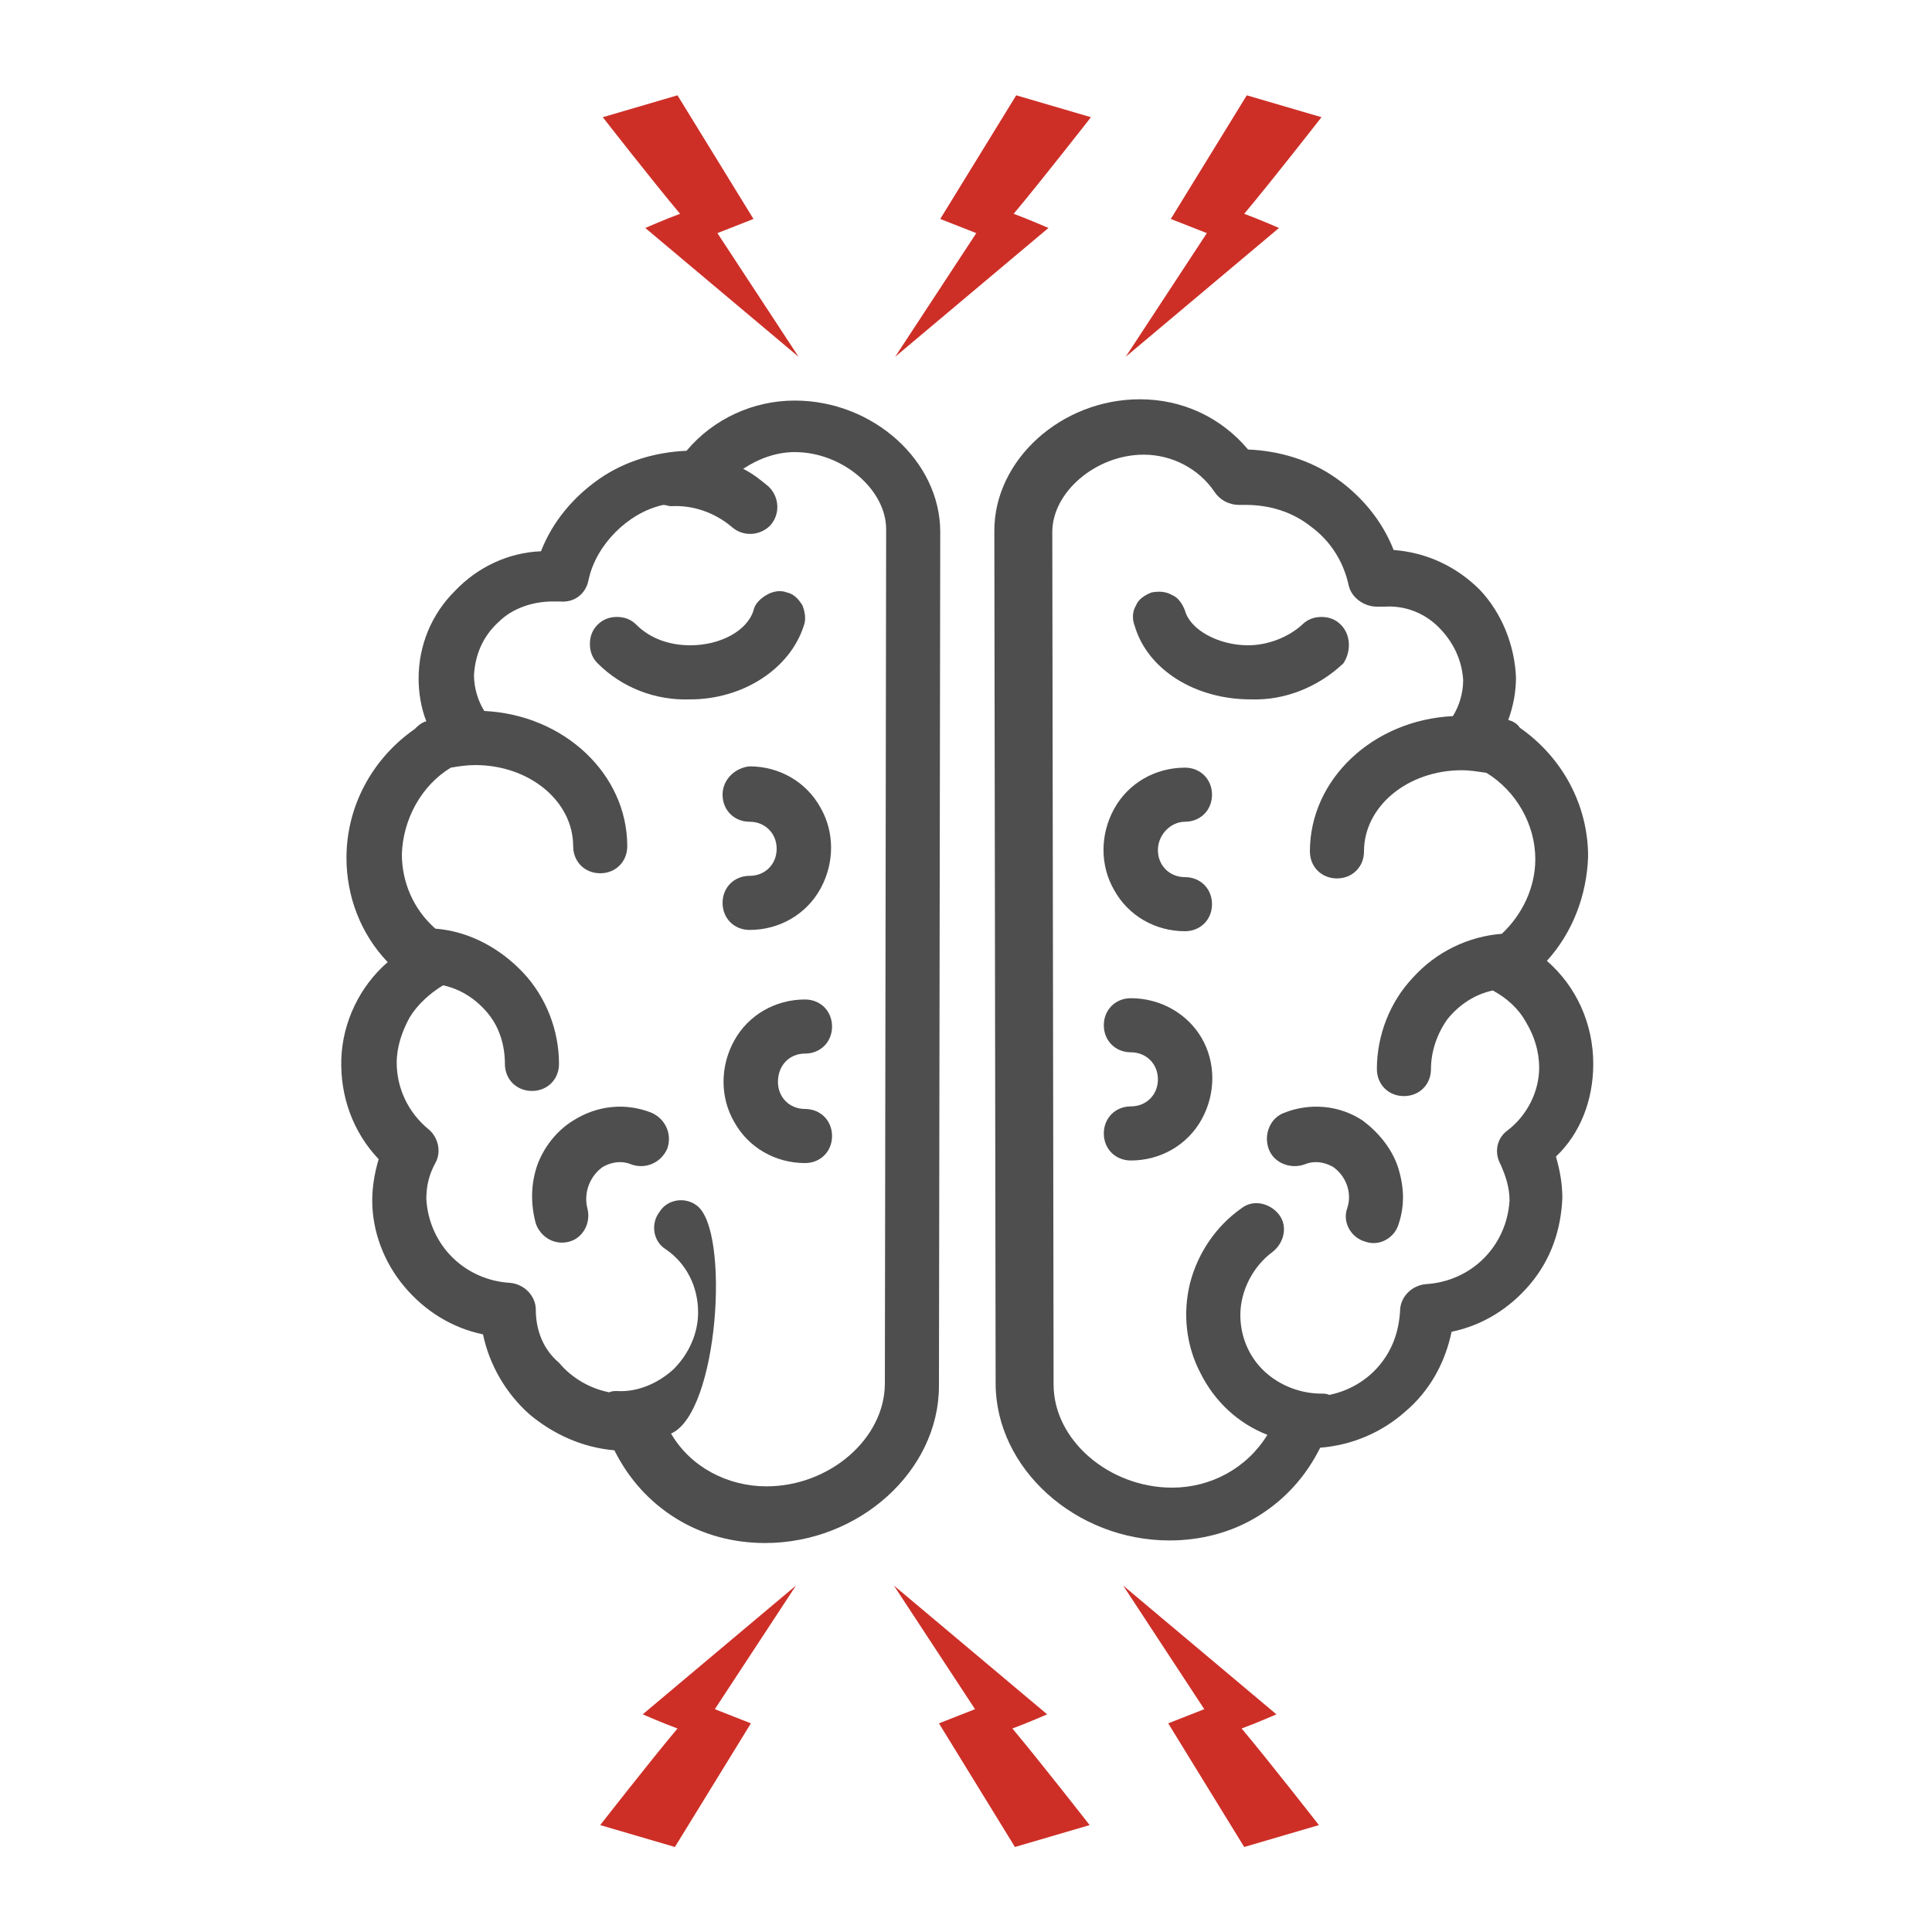 <?xml version="1.0" encoding="utf-8"?>
<!-- Generator: Adobe Illustrator 27.7.0, SVG Export Plug-In . SVG Version: 6.00 Build 0)  -->
<!DOCTYPE svg PUBLIC "-//W3C//DTD SVG 1.1//EN" "http://www.w3.org/Graphics/SVG/1.1/DTD/svg11.dtd">
<svg version="1.1" id="Layer_1" xmlns:x="http://ns.adobe.com/Extensibility/1.0/" xmlns:i="http://ns.adobe.com/AdobeIllustrator/10.0/" xmlns:graph="http://ns.adobe.com/Graphs/1.0/"
	 xmlns="http://www.w3.org/2000/svg" xmlns:xlink="http://www.w3.org/1999/xlink" x="0px" y="0px" viewBox="0 0 150 150"
	 style="enable-background:new 0 0 150 150;" xml:space="preserve">
<style type="text/css">
	.st0{fill:#CD2F27;}
	.st1{fill:#4E4E4E;}
</style>
<g>
	<path class="st0" d="M55.7,18.1l2.8-1.1l-5.9-9.6l-5.8,1.7c0,0,3.9,5,6,7.5c-1.1,0.4-2.7,1.1-2.7,1.1l11.9,10L55.7,18.1z"/>
	<path class="st0" d="M75.8,18.1L73,17l5.9-9.6l5.8,1.7c0,0-3.9,5-6,7.5c1.1,0.4,2.7,1.1,2.7,1.1l-11.9,10L75.8,18.1z"/>
	<path class="st0" d="M93.7,18.1L90.9,17l5.9-9.6l5.8,1.7c0,0-3.9,5-6,7.5c1.1,0.4,2.7,1.1,2.7,1.1l-11.9,10L93.7,18.1z"/>
	<path class="st0" d="M55.5,132.7l2.8,1.1l-5.9,9.6l-5.8-1.7c0,0,3.9-5,6-7.5c-1.1-0.4-2.7-1.1-2.7-1.1l11.9-10L55.5,132.7z"/>
	<path class="st0" d="M75.7,132.7l-2.8,1.1l5.9,9.6l5.8-1.7c0,0-3.9-5-6-7.5c1.1-0.4,2.7-1.1,2.7-1.1l-11.9-10L75.7,132.7z"/>
	<path class="st0" d="M93.5,132.7l-2.8,1.1l5.9,9.6l5.8-1.7c0,0-3.9-5-6-7.5c1.1-0.4,2.7-1.1,2.7-1.1l-11.9-10L93.5,132.7z"/>
	<g>
		<path class="st1" d="M59.4,119.8c7.3,0,13.5-5.6,13.5-12.2L73,41.3c0-5.5-5.2-10.2-11.3-10.2c-3.2,0-6.3,1.4-8.4,3.9
			c-2.4,0.1-4.8,0.8-6.8,2.2c-2,1.4-3.6,3.3-4.5,5.6c-2.5,0.1-4.9,1.2-6.7,3.1c-1.8,1.8-2.8,4.2-2.8,6.8c0,1.1,0.2,2.3,0.6,3.3
			c-0.4,0.1-0.7,0.4-0.9,0.6c-3.3,2.3-5.3,6-5.3,10c0,3,1.1,5.9,3.2,8.1c-2.2,1.9-3.5,4.7-3.6,7.5c-0.1,2.9,0.9,5.7,2.9,7.8
			c-0.3,1-0.5,2.1-0.5,3.2c0,2.4,0.9,4.8,2.5,6.7c1.6,1.9,3.7,3.2,6.1,3.7c0.5,2.4,1.8,4.6,3.6,6.2c1.9,1.6,4.2,2.6,6.6,2.8
			c1.1,2.2,2.7,4,4.8,5.3C54.6,119.2,57,119.8,59.4,119.8L59.4,119.8z M41.6,101.7c0-1.1-0.9-2-2-2.1c-1.7-0.1-3.3-0.8-4.5-2
			c-1.2-1.2-1.9-2.8-2-4.5c0-1,0.2-1.9,0.7-2.8c0.5-0.9,0.2-2-0.5-2.6c-1.6-1.3-2.5-3.2-2.5-5.2c0-1.2,0.4-2.4,1-3.5
			c0.6-1,1.6-1.9,2.6-2.5c1.4,0.3,2.6,1.1,3.5,2.2c0.9,1.1,1.3,2.5,1.3,3.9c0,1.2,0.9,2.1,2.1,2.1c1.2,0,2.1-0.9,2.1-2.1
			c0-2.6-1-5.2-2.8-7.1c-1.8-1.9-4.2-3.2-6.8-3.4c-1.7-1.5-2.6-3.6-2.6-5.8c0.1-2.7,1.5-5.3,3.8-6.7c0.6-0.1,1.2-0.2,1.9-0.2
			c4.2,0,7.6,2.8,7.6,6.3c0,1.2,0.9,2.1,2.1,2.1c1.2,0,2.1-0.9,2.1-2.1c0-5.6-4.9-10.2-11.1-10.5c-0.5-0.8-0.8-1.8-0.8-2.8
			c0.1-1.6,0.7-3,1.9-4.1c1.1-1.1,2.7-1.6,4.2-1.6c0.2,0,0.4,0,0.6,0h0c1.1,0.1,2-0.6,2.2-1.7c0.3-1.4,1.1-2.7,2.1-3.7
			c1-1,2.3-1.8,3.7-2.1c0.2,0,0.4,0.1,0.6,0.1c1.7-0.1,3.4,0.5,4.7,1.6c0.9,0.8,2.2,0.7,3-0.1c0.8-0.9,0.7-2.2-0.1-3
			c-0.6-0.5-1.2-1-2-1.4c1.2-0.8,2.6-1.3,4-1.3c3.7,0,7.1,2.9,7.1,6l-0.1,66.3v0c0,4.3-4.3,8-9.2,8l0,0c-3,0-5.9-1.5-7.4-4.1
			c3.7-1.6,4.6-15.8,2-17.7c-0.9-0.7-2.3-0.5-2.9,0.5c-0.7,0.9-0.5,2.3,0.5,2.9c1.6,1.1,2.5,2.9,2.5,4.9c0,1.6-0.7,3.2-1.9,4.4
			c-1.2,1.1-2.8,1.8-4.4,1.7c-0.2,0-0.4,0-0.6,0.1c-1.5-0.3-2.9-1.1-3.9-2.3C42.2,104.8,41.6,103.3,41.6,101.7L41.6,101.7z"/>
		<path class="st1" d="M62.4,48.6c0.2-0.5,0.1-1.1-0.1-1.6c-0.3-0.5-0.7-0.9-1.2-1c-0.5-0.2-1.1-0.1-1.6,0.2c-0.5,0.3-0.9,0.7-1,1.2
			c-0.5,1.6-2.6,2.7-4.9,2.7c-1.6,0-3.1-0.5-4.2-1.6c-0.4-0.4-0.9-0.6-1.5-0.6c-0.6,0-1.1,0.2-1.5,0.6c-0.4,0.4-0.6,0.9-0.6,1.5
			c0,0.6,0.2,1.1,0.6,1.5c1.9,1.9,4.5,2.9,7.2,2.8C57.6,54.3,61.3,52,62.4,48.6L62.4,48.6z"/>
		<path class="st1" d="M56.1,61.7c0,1.2,0.9,2.1,2.1,2.1c1.2,0,2.1,0.9,2.1,2.1c0,1.2-0.9,2.1-2.1,2.1c-1.2,0-2.1,0.9-2.1,2.1
			c0,1.2,0.9,2.1,2.1,2.1c2.3,0,4.4-1.2,5.5-3.2c1.1-2,1.1-4.4,0-6.3c-1.1-2-3.2-3.2-5.5-3.2C57.1,59.6,56.1,60.5,56.1,61.7
			L56.1,61.7z"/>
		<path class="st1" d="M62.5,81.8c1.2,0,2.1-0.9,2.1-2.1s-0.9-2.1-2.1-2.1c-2.3,0-4.4,1.2-5.5,3.2c-1.1,2-1.1,4.4,0,6.3
			c1.1,2,3.2,3.2,5.5,3.2c1.2,0,2.1-0.9,2.1-2.1c0-1.2-0.9-2.1-2.1-2.1c-1.2,0-2.1-0.9-2.1-2.1C60.4,82.7,61.3,81.8,62.5,81.8
			L62.5,81.8z"/>
		<path class="st1" d="M123.7,82.6c0-3.1-1.3-6-3.6-8c2-2.2,3.1-5.1,3.2-8.1c0-4-2-7.7-5.3-10c-0.2-0.3-0.5-0.5-0.9-0.6
			c0.4-1.1,0.6-2.2,0.6-3.3c-0.1-2.5-1.1-5-2.8-6.8c-1.8-1.8-4.1-2.9-6.7-3.1c-0.9-2.3-2.5-4.2-4.5-5.6c-2-1.4-4.4-2.1-6.8-2.2
			c-2.1-2.5-5.1-3.9-8.4-3.9c-6.1,0-11.3,4.7-11.3,10.2l0.1,66.2c0,6.6,6.2,12.2,13.5,12.2h0c2.4,0,4.8-0.6,6.9-1.9
			c2.1-1.3,3.7-3.1,4.8-5.3c2.5-0.2,4.8-1.2,6.6-2.8c1.9-1.6,3.1-3.8,3.6-6.2c2.4-0.5,4.5-1.8,6.1-3.7c1.6-1.9,2.4-4.2,2.5-6.7
			c0-1.1-0.2-2.2-0.5-3.2C122.7,88,123.7,85.4,123.7,82.6L123.7,82.6z M117,87.8c-0.8,0.6-1,1.7-0.5,2.6c0.4,0.9,0.7,1.8,0.7,2.8
			c-0.1,1.7-0.8,3.3-2,4.5c-1.2,1.2-2.8,1.9-4.5,2c-1.1,0.1-2,1-2,2.1c-0.1,1.6-0.6,3-1.6,4.2c-1,1.2-2.4,2-3.9,2.3
			c-0.2-0.1-0.4-0.1-0.6-0.1c-1.6,0-3.2-0.6-4.4-1.7c-1.2-1.1-1.9-2.7-1.9-4.4c0-1.9,1-3.8,2.5-4.9c0.9-0.7,1.2-2,0.5-2.9
			c-0.7-0.9-2-1.2-2.9-0.5c-2,1.4-3.4,3.5-4,5.8c-0.6,2.4-0.3,4.9,0.8,7c1.1,2.2,2.9,3.9,5.2,4.8c-1.6,2.6-4.4,4.1-7.4,4.1
			c-4.9,0-9.2-3.7-9.2-8v0l-0.1-66.2c0-3.1,3.4-6,7.1-6c2.2,0,4.3,1.1,5.5,2.9c0.4,0.6,1.1,1,1.9,1l0.2,0c0.1,0,0.2,0,0.3,0
			c1.8,0,3.6,0.5,5.1,1.7c1.5,1.1,2.5,2.7,2.9,4.5c0.2,1,1.2,1.7,2.2,1.7c0.2,0,0.4,0,0.6,0c1.6-0.1,3.1,0.5,4.2,1.6
			c1.1,1.1,1.8,2.5,1.9,4.1c0,1-0.3,2-0.8,2.8c-6.2,0.3-11.1,4.9-11.1,10.5c0,1.2,0.9,2.1,2.1,2.1c1.2,0,2.1-0.9,2.1-2.1
			c0-3.5,3.4-6.3,7.6-6.3c0.6,0,1.2,0.1,1.9,0.2c2.3,1.4,3.8,4,3.8,6.7c0,2.2-1,4.3-2.6,5.8c-2.6,0.2-5.1,1.4-6.9,3.4
			c-1.8,1.9-2.8,4.5-2.8,7.1c0,1.2,0.9,2.1,2.1,2.1c1.2,0,2.1-0.9,2.1-2.1c0-1.4,0.5-2.8,1.3-3.9c0.9-1.1,2.1-1.9,3.5-2.2
			c1.1,0.6,2,1.4,2.6,2.5c0.6,1,1,2.2,1,3.5C119.5,84.7,118.6,86.6,117,87.8L117,87.8z"/>
		<path class="st1" d="M104.1,48.5c-0.4-0.4-0.9-0.6-1.5-0.6c-0.6,0-1.1,0.2-1.5,0.6c-1.1,1-2.7,1.6-4.2,1.6c-2.3,0-4.5-1.2-4.9-2.7
			c-0.2-0.5-0.5-1-1-1.2c-0.5-0.3-1.1-0.3-1.6-0.2c-0.5,0.2-1,0.5-1.2,1c-0.3,0.5-0.3,1.1-0.1,1.6c1,3.4,4.7,5.7,9,5.7
			c2.7,0.1,5.3-1,7.2-2.8C104.9,50.6,104.9,49.3,104.1,48.5L104.1,48.5z"/>
		<path class="st1" d="M105.8,87c-1.8-1.2-4.1-1.4-6.1-0.6c-1.1,0.4-1.6,1.7-1.2,2.8c0.4,1.1,1.7,1.6,2.8,1.2
			c0.7-0.3,1.5-0.2,2.2,0.2c1,0.7,1.5,2,1.1,3.2c-0.4,1.1,0.3,2.3,1.4,2.6c1.1,0.4,2.3-0.3,2.6-1.4c0.5-1.5,0.4-3-0.1-4.5
			C108,89.1,107,87.9,105.8,87L105.8,87z"/>
		<path class="st1" d="M92,63.8c1.2,0,2.1-0.9,2.1-2.1c0-1.2-0.9-2.1-2.1-2.1c-2.3,0-4.4,1.2-5.5,3.2c-1.1,2-1.1,4.4,0,6.3
			c1.1,2,3.2,3.2,5.5,3.2c1.2,0,2.1-0.9,2.1-2.1c0-1.2-0.9-2.1-2.1-2.1s-2.1-0.9-2.1-2.1C89.9,64.8,90.9,63.8,92,63.8L92,63.8z"/>
		<path class="st1" d="M87.8,77.5c-1.2,0-2.1,0.9-2.1,2.1c0,1.2,0.9,2.1,2.1,2.1c1.2,0,2.1,0.9,2.1,2.1c0,1.2-0.9,2.1-2.1,2.1
			c-1.2,0-2.1,0.9-2.1,2.1c0,1.2,0.9,2.1,2.1,2.1c2.3,0,4.4-1.2,5.5-3.2c1.1-2,1.1-4.4,0-6.3C92.2,78.7,90.1,77.5,87.8,77.5
			L87.8,77.5z"/>
		<path class="st1" d="M46.8,90.6c0.7-0.4,1.5-0.5,2.2-0.2c1.1,0.4,2.3-0.1,2.8-1.2c0.4-1.1-0.1-2.3-1.2-2.8c-2-0.8-4.2-0.6-6.1,0.6
			c-1.3,0.8-2.3,2.1-2.8,3.5c-0.5,1.5-0.5,3-0.1,4.5c0.4,1.1,1.5,1.7,2.6,1.4c1.1-0.3,1.7-1.5,1.4-2.6
			C45.3,92.6,45.8,91.3,46.8,90.6L46.8,90.6z"/>
	</g>
</g>
</svg>
